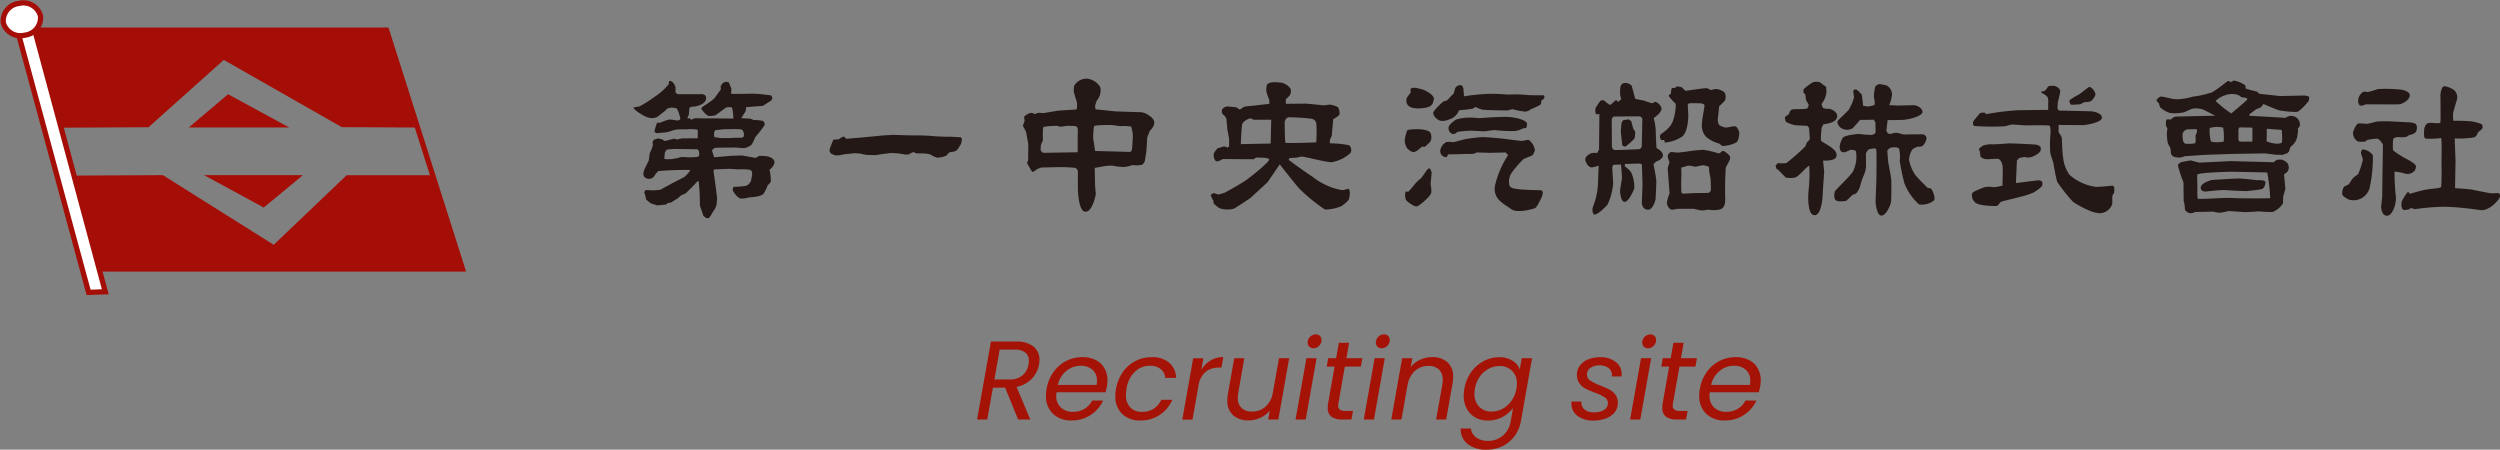<svg xmlns="http://www.w3.org/2000/svg" xmlns:xlink="http://www.w3.org/1999/xlink" width="292.272" height="52.574" viewBox="0 0 292.272 52.574"><rect x="0" y="0" width="292.272" height="52.574" fill="#808080" stroke="none"/><defs><clipPath id="a"><rect width="292.272" height="34.549" fill="none"/></clipPath></defs><g transform="translate(-117.015 -6949.057)"><g transform="translate(0 -194.84)"><path d="M237.847,7184.417a1.953,1.953,0,0,1,.692,1.568,4.2,4.2,0,0,1-.052.524,3.243,3.243,0,0,1-.837,1.66,3.28,3.28,0,0,1-1.791.954l1.609,3.818h-1.426l-1.517-3.726H233.1l-.667,3.726h-1.19l1.621-9.113h2.929A3.1,3.1,0,0,1,237.847,7184.417Zm-.549,1.66a1.187,1.187,0,0,0-.412-.968,1.963,1.963,0,0,0-1.262-.339h-1.739l-.614,3.491h1.751a2.286,2.286,0,0,0,1.531-.478,2.105,2.105,0,0,0,.705-1.274A2.663,2.663,0,0,0,237.3,7186.077Z" fill="#a51306"/><path d="M245.136,7186a2.413,2.413,0,0,1,1.007.968,2.868,2.868,0,0,1,.345,1.418,4.206,4.206,0,0,1-.064.667,4.652,4.652,0,0,1-.17.706h-5.727c-.017.174-.026.3-.026.379a1.826,1.826,0,0,0,.542,1.406,2,2,0,0,0,1.419.5,2.514,2.514,0,0,0,1.353-.36,2.326,2.326,0,0,0,.882-.961h1.282a3.984,3.984,0,0,1-3.7,2.328,3.011,3.011,0,0,1-2.164-.778,2.793,2.793,0,0,1-.817-2.125,4.462,4.462,0,0,1,.079-.81,4.67,4.67,0,0,1,.8-1.949,4.1,4.1,0,0,1,3.4-1.739A3.323,3.323,0,0,1,245.136,7186Zm.124,2.412a1.618,1.618,0,0,0-.53-1.294,2.034,2.034,0,0,0-1.379-.458,2.6,2.6,0,0,0-1.661.595,2.938,2.938,0,0,0-1.006,1.641h4.537A3.294,3.294,0,0,0,245.26,7188.417Z" fill="#a51306"/><path d="M248.272,7187.4a4.191,4.191,0,0,1,1.472-1.288,4.042,4.042,0,0,1,1.9-.458,3.04,3.04,0,0,1,2.058.641,2.468,2.468,0,0,1,.818,1.778h-1.282a1.459,1.459,0,0,0-.529-1.032,1.914,1.914,0,0,0-1.249-.38,2.51,2.51,0,0,0-1.771.7,3.4,3.4,0,0,0-.974,1.981,4.876,4.876,0,0,0-.065.718,2,2,0,0,0,.509,1.471,1.823,1.823,0,0,0,1.36.517,2.516,2.516,0,0,0,1.367-.366,2.379,2.379,0,0,0,.895-1.046h1.282a3.949,3.949,0,0,1-3.727,2.419,2.932,2.932,0,0,1-2.138-.772,2.806,2.806,0,0,1-.791-2.1,5.055,5.055,0,0,1,.869-2.779Z" fill="#a51306"/><path d="M258.542,7186.038a2.834,2.834,0,0,1,1.49-.392l-.221,1.229H259.5a2.4,2.4,0,0,0-1.55.5,2.66,2.66,0,0,0-.83,1.674l-.693,3.9h-1.19l1.269-7.165h1.189l-.235,1.36A3.183,3.183,0,0,1,258.542,7186.038Z" fill="#a51306"/><path d="M267.732,7185.776l-1.267,7.165h-1.191l.184-1.046a2.872,2.872,0,0,1-1.1.85,3.342,3.342,0,0,1-1.385.3,2.583,2.583,0,0,1-1.8-.607,2.232,2.232,0,0,1-.673-1.746,4.891,4.891,0,0,1,.065-.719l.745-4.2h1.177l-.706,4.04a3.062,3.062,0,0,0-.053.576,1.581,1.581,0,0,0,.439,1.209,1.716,1.716,0,0,0,1.222.412,2.32,2.32,0,0,0,1.6-.589,2.8,2.8,0,0,0,.844-1.712v.039l.706-3.975Z" fill="#a51306"/><path d="M270.936,7185.776l-1.269,7.165h-1.189l1.268-7.165Zm-.857-1.353a.646.646,0,0,1-.189-.477.907.907,0,0,1,.288-.674.923.923,0,0,1,.666-.281.63.63,0,0,1,.667.667.911.911,0,0,1-.287.674.925.925,0,0,1-.667.281A.644.644,0,0,1,270.079,7184.423Z" fill="#a51306"/><path d="M273.5,7190.979a1.8,1.8,0,0,0-.04.341.535.535,0,0,0,.2.47,1.156,1.156,0,0,0,.66.145h.876l-.182,1.006h-1.073a2.072,2.072,0,0,1-1.275-.327,1.268,1.268,0,0,1-.425-1.072,3.01,3.01,0,0,1,.053-.563l.745-4.222h-.915l.17-.981h.928l.314-1.8h1.2l-.313,1.8h1.856l-.17.981h-1.869Z" fill="#a51306"/><path d="M278.91,7185.776l-1.268,7.165h-1.19l1.269-7.165Zm-.856-1.353a.647.647,0,0,1-.19-.477.911.911,0,0,1,.288-.674.925.925,0,0,1,.666-.281.628.628,0,0,1,.667.667.907.907,0,0,1-.287.674.923.923,0,0,1-.667.281A.644.644,0,0,1,278.054,7184.423Z" fill="#a51306"/><path d="M286.231,7186.24a2.2,2.2,0,0,1,.667,1.733,3.865,3.865,0,0,1-.065.745l-.745,4.223h-1.177l.719-4.053a3.139,3.139,0,0,0,.052-.575,1.6,1.6,0,0,0-.438-1.216,1.7,1.7,0,0,0-1.223-.418,2.324,2.324,0,0,0-1.6.588,2.865,2.865,0,0,0-.857,1.712v-.026l-.706,3.988h-1.189l1.269-7.165h1.189l-.183,1.033a2.924,2.924,0,0,1,1.112-.863,3.371,3.371,0,0,1,1.4-.3A2.573,2.573,0,0,1,286.231,7186.24Z" fill="#a51306"/><path d="M293.84,7186.064a2.019,2.019,0,0,1,.849,1.02l.236-1.308h1.2l-1.294,7.322a4.123,4.123,0,0,1-.726,1.746,3.879,3.879,0,0,1-1.4,1.195,4.094,4.094,0,0,1-1.883.432,3.436,3.436,0,0,1-2.236-.673,2.151,2.151,0,0,1-.8-1.812h1.19a1.471,1.471,0,0,0,.621,1.053,2.31,2.31,0,0,0,1.4.4,2.583,2.583,0,0,0,1.713-.615,2.791,2.791,0,0,0,.928-1.725l.261-1.5a3.788,3.788,0,0,1-1.235,1.047,3.481,3.481,0,0,1-1.693.418,2.965,2.965,0,0,1-1.477-.36,2.525,2.525,0,0,1-1-1.026,3.207,3.207,0,0,1-.359-1.543,4.142,4.142,0,0,1,.079-.8,4.665,4.665,0,0,1,.79-1.928,4.236,4.236,0,0,1,1.452-1.288,3.821,3.821,0,0,1,1.823-.458A2.812,2.812,0,0,1,293.84,7186.064Zm.51,2.694a2.015,2.015,0,0,0-.569-1.511,1.982,1.982,0,0,0-1.444-.556,2.734,2.734,0,0,0-1.275.315,2.936,2.936,0,0,0-1.04.914,3.419,3.419,0,0,0-.575,1.412,3.221,3.221,0,0,0-.052.6,2.043,2.043,0,0,0,.562,1.523,1.96,1.96,0,0,0,1.439.556,2.693,2.693,0,0,0,1.274-.321,3.011,3.011,0,0,0,1.046-.928,3.41,3.41,0,0,0,.582-1.418A3.23,3.23,0,0,0,294.35,7188.758Z" fill="#a51306"/><path d="M301.448,7192.522a1.7,1.7,0,0,1-.719-1.438,1.647,1.647,0,0,1,.013-.248h1.164a1.04,1.04,0,0,0,.333.915,1.6,1.6,0,0,0,1.118.353,2.2,2.2,0,0,0,1.183-.281.883.883,0,0,0,.451-.791.778.778,0,0,0-.366-.679,5.635,5.635,0,0,0-1.124-.537,10.444,10.444,0,0,1-1.1-.47,2.143,2.143,0,0,1-.732-.621,1.635,1.635,0,0,1-.3-1.014,1.758,1.758,0,0,1,.347-1.072,2.2,2.2,0,0,1,.967-.725,3.708,3.708,0,0,1,1.419-.256,2.85,2.85,0,0,1,1.8.55,1.736,1.736,0,0,1,.7,1.438,2.132,2.132,0,0,1-.012.261h-1.138l.014-.157a.992.992,0,0,0-.4-.83,1.679,1.679,0,0,0-1.052-.307,1.8,1.8,0,0,0-1.052.287.9.9,0,0,0-.412.772.827.827,0,0,0,.378.719,6.192,6.192,0,0,0,1.177.576,10.705,10.705,0,0,1,1.073.476,2.135,2.135,0,0,1,.693.6,1.535,1.535,0,0,1,.287.954,1.719,1.719,0,0,1-.372,1.1,2.345,2.345,0,0,1-1.026.72,4.156,4.156,0,0,1-1.478.248A3,3,0,0,1,301.448,7192.522Z" fill="#a51306"/><path d="M310.051,7185.776l-1.269,7.165h-1.189l1.268-7.165Zm-.857-1.353a.646.646,0,0,1-.189-.477.911.911,0,0,1,.288-.674.923.923,0,0,1,.666-.281.63.63,0,0,1,.667.667.911.911,0,0,1-.287.674.925.925,0,0,1-.667.281A.644.644,0,0,1,309.194,7184.423Z" fill="#a51306"/><path d="M312.613,7190.979a1.8,1.8,0,0,0-.04.341.538.538,0,0,0,.2.47,1.158,1.158,0,0,0,.661.145h.876l-.183,1.006h-1.072a2.073,2.073,0,0,1-1.276-.327,1.268,1.268,0,0,1-.425-1.072,3.01,3.01,0,0,1,.053-.563l.745-4.222h-.915l.17-.981h.928l.314-1.8h1.2l-.313,1.8H315.4l-.169.981h-1.87Z" fill="#a51306"/><path d="M321.51,7186a2.413,2.413,0,0,1,1.007.968,2.868,2.868,0,0,1,.345,1.418,4.206,4.206,0,0,1-.064.667,4.654,4.654,0,0,1-.17.706H316.9c-.017.174-.026.3-.026.379a1.826,1.826,0,0,0,.542,1.406,2,2,0,0,0,1.419.5,2.514,2.514,0,0,0,1.353-.36,2.326,2.326,0,0,0,.882-.961h1.282a3.984,3.984,0,0,1-3.7,2.328,3.011,3.011,0,0,1-2.164-.778,2.793,2.793,0,0,1-.817-2.125,4.46,4.46,0,0,1,.079-.81,4.67,4.67,0,0,1,.8-1.949,4.1,4.1,0,0,1,3.4-1.739A3.323,3.323,0,0,1,321.51,7186Zm.124,2.412a1.618,1.618,0,0,0-.53-1.294,2.034,2.034,0,0,0-1.379-.458,2.6,2.6,0,0,0-1.661.595,2.938,2.938,0,0,0-1.006,1.641H321.6A3.294,3.294,0,0,0,321.634,7188.417Z" fill="#a51306"/></g><g transform="translate(117.015 6949.057)"><path d="M84.92,13.959l1.833-.154,1.37-.133,1.15-.11,1.172-.068,1.369.044,1.084.023h.817l1.015.044.752.065,1.015.042h.664l1.217.068.11.222-.11.551-.289.463-.242.312-.244.109-.243.044-.331.044-.377.4-.418.155-.62.088-.331-.11L95,15.925l-.176-.132-.376-.09-.551-.042H93.25l-.221-.047-.175-.11-.221.065-.4.223h-.375l-.8-.132-.84-.047-.751.089-.53.068-.442.089h-.508l-.664-.022-.375-.067-.354-.089-.686-.044-.6.065-.6.068-.551.111-.443.021-.265-.089-.266-.132-.175-.221.022-.333.088-.242.111-.287.133-.332.088-.22.619-.025.242-.174.311-.158.176.067Z" transform="translate(13.977 2.272)" fill="#231815" fill-rule="evenodd"/><g transform="translate(0 0)"><g clip-path="url(#a)"><path d="M79.477,9.785,78.726,9.7l-.553-.069-.84-.042-1.258.022H74.815l.021-.619-.176-.421-.132-.308L74.2,8.192l-.353.133-.266.375.023.4s-.289.375-.64.883-1.615,1.129-1.636,1.305.508.727.75.861.907-.043.907-.043,1.1-.8,1.192-.865.643-.153.752.023a5.6,5.6,0,0,1,.133,1.237l-1.9-.021H71.478l-.818-.023-.311.068-.2.132-.178-.2-.243.044v-.22l.133-.2.065-.794.155-.157.507-.043s1.172-.176,1.282-.863-.639-.574-.639-.574H68.559l-.264-.2a2.865,2.865,0,0,0,0-.64,1.451,1.451,0,0,0-.332-.574s-.286-.223-.376-.112-.023.223-.089.376a7.363,7.363,0,0,1-1.7,1.5,16.543,16.543,0,0,1-1.7,1.082c-.132,0-.728.134-.728.134s.111.329,1.236.949,1.726.022,1.726.022l.707-.551.31-.311.332-.09a1.881,1.881,0,0,1,.728.067c.176.111.332.707.44,1.083s-.417.333-.417.333a6.007,6.007,0,0,0-.819-.111,4.911,4.911,0,0,0-1.081.376h-.376a5.4,5.4,0,0,0-.311,1c.021.152.244.217.244.217s.794-.042,1.193-.11.794-.264,1.171-.307.972,0,1.415-.046a4.427,4.427,0,0,1,1.039.067V14.8l-1.878.022-.576.132-.287-.111-1.126.287-.287-.2-.486-.11-.509.155-.153.329a.509.509,0,0,1,.043.355,5.4,5.4,0,0,1-.354.884l-.111.84L64.692,18.4s-.421.861.222,1.083a.728.728,0,0,0,.972-.377,3.535,3.535,0,0,1,.4-.462A33.789,33.789,0,0,1,70,18.513c.089.133-.662.818-.662.818l-1.327.682-1.5.82-.8.065-.729-.042H64.8l-.154.241.132.4.089.465.532.442.751.242,1.015-.088.243-.178.375-.064L68.6,21.8l.332-.308.55-.243.752-.729.641-.686h.154l.11,1.614.023,1.237.263.751.134.421.308.265.332.021.222-.286.265-.464.266-.4.132-.332.042-.308.046-.553-.243-1.9-.176-1.217.043-.241,1.835-.068,1.038.068A5.718,5.718,0,0,1,77,18.491c.465.107.178,1.016.178,1.016a.968.968,0,0,1-.664.861,9.238,9.238,0,0,1-1.414.111.471.471,0,0,0-.067.464c.044.154.53.84.882.908a2.914,2.914,0,0,0,.974-.133c.176-.022,1.458-.044,1.744-.485a5.043,5.043,0,0,0,.466-.973.9.9,0,0,0,.354-.422,6.507,6.507,0,0,0-.157-1.347s.73-.575.554-1.04-.93-.551-.93-.551a3.808,3.808,0,0,0-.883-.023,2.51,2.51,0,0,1-.352.222l-1.637-.289-1.237.044-1.99.176-.242-.751s.065-.375.6-.375,2.188-.022,2.188-.022a8.732,8.732,0,0,0,1.016.068,1.9,1.9,0,0,0,.817-.4,4.9,4.9,0,0,0,.419-.863,14.34,14.34,0,0,0,1.04-1.326.4.4,0,0,0-.2-.6,4.58,4.58,0,0,0-1.016-.089l-.353-.154-1.1-.068.508-.8.065-.484,1.968-.155.994-.641.111-.333Zm-8.62,6.3-1.921-.02a8.692,8.692,0,0,0-1.658.064,1.543,1.543,0,0,0-.222.375l-.067.687.243.067.643-.023.641-.111.306-.089.2-.044,1.039.044.772-.044.243-.132v-.307l-.044-.286Zm1.968-1.944-.022.244.046.286.751.11h1.016l.751-.044h.685l.221-.111.044-.308s-.067-.485-.331-.551a10,10,0,0,0-1.394-.022,6.063,6.063,0,0,0-1.039.046c-.136.039-.421.021-.551.064s-.178.287-.178.287" transform="translate(10.668 1.362)" fill="#231815" fill-rule="evenodd"/><path d="M108.583,11.479c-.155,0-2.122.133-2.122.133l-1.7.285-.532-.043-.551.154s-.089-.133-.376-.133-.8.421-.8.421l.046.532-.2.551.376.7.266,1.484-.022,1.858-.133.286a7.912,7.912,0,0,0,.6,1.038c.134.11.553-.287.553-.287l.508-.2,1.968-.044a17.182,17.182,0,0,1,2.034.089.65.65,0,0,1,.285.351v2.035s.023,2.741.884,2.741,1.216-2.077,1.216-2.077l-.089-.931-.044-2.118,1.238-.221a6.391,6.391,0,0,1,.817-.047,7.364,7.364,0,0,0,1.327.159,3.464,3.464,0,0,0,1.016-.224,3.687,3.687,0,0,0,1.082-.02.707.707,0,0,0,.376-.445l.176-1.06.044-.64.067-1.083.31-.772a1.642,1.642,0,0,0,.486-.729c.111-.419-.112-.754-.709-1.127a1.811,1.811,0,0,0-1.1-.308l-2.7-.091-2.343-.243-.044-.418.176-.554a5.161,5.161,0,0,0,.287-.44,1.777,1.777,0,0,0,.133-1.194,2.025,2.025,0,0,0-1.526-.972,1.672,1.672,0,0,0-1.5.8,2.208,2.208,0,0,0-.043.817l.354,1.173s.064.817-.089.817m-.111,1.923-.972-.023-.707.111-.508-.111s-.907.023-1.127.068-.355,0-.443.153a9.909,9.909,0,0,0-.021,1.417c-.022.217-.222.416-.243.682s-.022.576-.022.576l.265.263,4.065-.067V14.4a4.055,4.055,0,0,0,0-.75c-.042-.134-.286-.243-.286-.243m2.188.044a8.68,8.68,0,0,0-.089,1.413l.221,1.458,2.452.067s1.394.044,1.615.044.264-.4.264-.4l.089-1.479a5.848,5.848,0,0,0-.2-1.084,5.033,5.033,0,0,0-1.282-.044l-.929-.132s-2.055-.046-2.143.155" transform="translate(17.231 1.326)" fill="#231815" fill-rule="evenodd"/><path d="M128,10.755,125.837,11a4.258,4.258,0,0,0-.75.089,2.985,2.985,0,0,0-.511.331c-.086.046-.352-.263-.462-.263s-.931-.112-1.085-.091a.889.889,0,0,0-.53.31.6.6,0,0,0,0,.509c.068.154.443.307.487.707s.111,1.171.111,1.171l.2,1.084v.883l-.2.154a1.27,1.27,0,0,0-.376-.154,2.526,2.526,0,0,0-.486.154l-.265.044s-.443.463-.464.686a1.013,1.013,0,0,0,.222.817c.22.176.817-.222.817-.222l3.6.023.311-.2.553.019s.861-.019.971.2-2.143,2.055-2.805,2.5-2.387,1.393-2.387,1.393l-.75.218-.511-.175s-.4.132-.374.265a4.424,4.424,0,0,0,.308.643l.022.306a4.064,4.064,0,0,0,.73.574,3.089,3.089,0,0,0,1.612.048c.221-.09,1.965-1.259,1.965-1.259l2.011-1.857,1.417-2.079s1.987,2.54,2.3,2.853A20.539,20.539,0,0,0,134.5,23.11a5.073,5.073,0,0,0,1.945-.4s.775-.551.861-.819.176-.992,0-1.146-.353.109-.861.088a7.719,7.719,0,0,1-3.36-1.525c-1.744-1.171-2.829-2.011-2.829-2.011l.111-.2.929-.063a2.672,2.672,0,0,1,.487-.113c.22-.023,2.651.619,3.468.662a4.246,4.246,0,0,0,2.254-1.105.763.763,0,0,0-.176-.882,11.4,11.4,0,0,0-2.251-.223v-.4l.218-.486.176-1.944a3.99,3.99,0,0,0,.665-.444c.176-.176.022-.685-.068-.884s-.86-.352-.992-.376a5.735,5.735,0,0,1-.819.09c-.287-.044-1.944-.2-1.944-.2l-2.387.022v-.532a4.33,4.33,0,0,0,.463-.462.975.975,0,0,0,.091-.775,1.729,1.729,0,0,0-1.4-.73c-.907-.11-1.3.134-1.348.266a2.017,2.017,0,0,0-.089.73A4.925,4.925,0,0,0,128,10.291Zm.222,1.857h-2.1s-.243-.178-.376-.154-.839.287-.927.729-.155,2.278-.155,2.278l3.491-.068Zm1.57.268s.022,2.364.089,2.428,3.513-.021,3.6-.064a15.765,15.765,0,0,0,.022-2.056.674.674,0,0,0-.553-.686,23,23,0,0,0-2.63-.178c-.439,0-.528.556-.528.556" transform="translate(20.397 1.385)" fill="#231815" fill-rule="evenodd"/><path d="M141.217,8.917a1.147,1.147,0,0,0,.022.421s-.488.554-.508.794-.112,1.1,1.458,1.061,1.633-.508,1.746-1.061S142.7,9.005,142.7,9.005s-.731-.2-.928-.218-.508.021-.553.13" transform="translate(23.692 1.478)" fill="#231815" fill-rule="evenodd"/><path d="M140.846,13.081a4.582,4.582,0,0,0-.286,1.172,1.935,1.935,0,0,0,.264.884s.421.463.751.463.729-.4.905-.551a.338.338,0,0,1,.376-.044,3.207,3.207,0,0,0,.707-.641,1.174,1.174,0,0,0,0-1.016c-.176-.332-1.151-.421-1.368-.421s-1.283,0-1.349.155" transform="translate(23.664 2.176)" fill="#231815" fill-rule="evenodd"/><path d="M143.181,17l-.707.994a4.438,4.438,0,0,0-.729.686,12.078,12.078,0,0,1-.8.927s-.243-.132-.308,0a1.824,1.824,0,0,0,.047.907c.084.157.949.862,1.3.773s1.635-1.214,1.68-1.632a3.4,3.4,0,0,0-.09-.951l.131-1.352a1.812,1.812,0,0,0-.2-.484c-.088-.088-.332.132-.332.132" transform="translate(23.671 2.835)" fill="#231815" fill-rule="evenodd"/><path d="M145.823,9.471s-.661.685-.773.8-.376.067-.572.265a6.88,6.88,0,0,0-1.041,1.105c-.086.242.068.6.511.905s1.015.131,1.636-.133a1.7,1.7,0,0,0,.839-.95s1.414-.133,1.612-.2a.455.455,0,0,0,.264-.2s.511.221.819.31,2.984.109,2.984.109l.576-.153a8.526,8.526,0,0,0,1.5.289,1.3,1.3,0,0,0,.66-.289,7.018,7.018,0,0,0,1.081-.508.521.521,0,0,0,.112-.464s.314-.222.356-.331.044-.287-.09-.311-1.436.023-2.119-.065a15.269,15.269,0,0,0-1.99-.023s-1.262-.111-2.387-.088a25.366,25.366,0,0,0-2.785.287l-.067-.8s-.046-.464-.31-.508a.7.7,0,0,0-.643.332c-.064.153-.176.619-.176.619" transform="translate(24.145 1.433)" fill="#231815" fill-rule="evenodd"/><path d="M145.832,12.006c-.151.089-.749.508-.863.84a.715.715,0,0,0,.356.817c.395.133.507-.132.706-.222a13.261,13.261,0,0,1,1.678-.131s1.349.09,1.57.068a8.139,8.139,0,0,1,1.106-.136,17.619,17.619,0,0,0,2.145.112,1.933,1.933,0,0,0,.948-.242,1.534,1.534,0,0,1,.508-.112s.133-.067.133-.486-1.258-.8-2.454-.817-3.138.153-3.138.153a9.193,9.193,0,0,0-1.436-.065,5.011,5.011,0,0,0-1.259.221" transform="translate(24.402 1.969)" fill="#231815" fill-rule="evenodd"/><path d="M145.639,14.317a3.013,3.013,0,0,0-.794-.023,1.327,1.327,0,0,0-.707.886.711.711,0,0,0,.11.6.757.757,0,0,0,.508.285c.289,0,.134-.351.376-.331s2.232-.067,2.586-.044a1.229,1.229,0,0,0,.665-.175l1.545.042,1.834-.042.286.31a11.019,11.019,0,0,0-1.545,3.621c-.222,1.612,1.172,2.125,1.879,2.676s2.583,0,2.83-.109.794-1.349.794-1.349.289-.707-.154-.729-1.459-.02-2.431-.11-1.106-.221-1.219-.466a1.918,1.918,0,0,1,.222-1.414,11.136,11.136,0,0,1,1.458-1.68c.18-.064,1.019-.417,1.019-.417a2.481,2.481,0,0,0,.286-.6,1.876,1.876,0,0,0-.685-1.171c-.222-.089-.62.089-.841.089s-2.23-.266-2.23-.266-1.966-.2-2.431-.176a18.351,18.351,0,0,0-1.88.221c-.463.091-1.324.353-1.48.376" transform="translate(24.263 2.309)" fill="#231815" fill-rule="evenodd"/><path d="M162.822,10.214s-.285.245-.352.289-.09-.154-.223-.179-.6.6-.773.532a3.785,3.785,0,0,1-.64-.507s-.308-.068-.443.044a7.206,7.206,0,0,0-.575.882,1.984,1.984,0,0,0,.023.6c.067.176.439.044.439.044l-.042,4.176-.221.4a1.8,1.8,0,0,0-.685.022c-.2.088-.862.4-.666.925s.49.754.754.73a4.368,4.368,0,0,0,.772-.2s-.041,1.1-.089,2.323a8.156,8.156,0,0,1-.571,2.471,1.107,1.107,0,0,0,.041.841c.222.334,1.2-.553,1.658-1.083a7,7,0,0,0,.661-2.518l-.109-1.769s.023-.374.2-.374.819-.023.819-.023.132,1.279.109,1.568-.218,1.436-.218,1.436.02,1.241.483,1.351,1.019-1.151,1.172-1.527a3.862,3.862,0,0,0-.351-1.9,2.453,2.453,0,0,0-.751-.706l.019-.289s1.173-.042,1.639-.042.351.287.351.287l.067,2.142-.086,2.211s.064.73.707.749.905-1.235.905-1.235.088-1.679.088-2.077S166.6,17.8,166.6,17.8l.312-.308s.793-.244.793-.73-.751-.839-.751-.839-.09-1.481-.09-2.077a6.539,6.539,0,0,0-.241-1.437s1.037-.685.905-1.2a1.172,1.172,0,0,0-.707-.706l-.4.176-1-.331-.949-.179-.421-1.546a1.071,1.071,0,0,0-.925-.308.583.583,0,0,0-.4.487l-.042.792Zm2.012,1.99c-.463,0-2.563.023-2.808.023s-.308.375-.308.375l.02,3.159s.044.356.356.377,2.319-.067,2.74-.089a.4.4,0,0,0,.4-.419l.064-3.073s0-.354-.463-.354m-1.989.951c-.044.419-.067.883-.067.883l.175,1.547s.2.2.376.154a7.8,7.8,0,0,0,1.041-.929,2.418,2.418,0,0,0,.086-.8,1.463,1.463,0,0,0-.221-.352l-.242-.9-.311-.2-.576.089s-.221.089-.263.508" transform="translate(26.706 1.396)" fill="#231815" fill-rule="evenodd"/><path d="M169.078,9.162l-.438-.418-.533-.112-.266.2s-.308-.022-.376.065a2.508,2.508,0,0,0-.088.619s-.263.111-.241.263a5.461,5.461,0,0,0,.817.908,6.411,6.411,0,0,1-.308,1.922c-.334,1.018-1.349,1.5-1.484,1.68a.519.519,0,0,0,.064.576c.116.154.291-.023.379.086a.285.285,0,0,1,.022.264,4.286,4.286,0,0,0,2.076-.706c.754-.618.709-2.587.709-2.587l-.064-1.1a.243.243,0,0,1,.242-.2c.221-.022,1.15,0,1.15,0s.6,0,.572.287S171,12.59,171,13.1a1.9,1.9,0,0,0,.553,1.5,4.04,4.04,0,0,0,1.46.728c.154.068.241.244.437.289a3.946,3.946,0,0,0,1.549-.4c.375-.22.375-1.193.375-1.193s-.176-.617-.439-.7-.907.175-1.2.13a2.54,2.54,0,0,1-.685-.264,1.171,1.171,0,0,1-.176-.861c.067-.576.154-1.37.154-1.37a6.262,6.262,0,0,0,.665-.661c.132-.2.151-.886-.2-1.063a1.89,1.89,0,0,0-.842-.287c-.2.021-.639.132-.639.132a.855.855,0,0,0-.6-.22c-.354.021-2.345.308-2.345.308M173.5,16.19c-.2-.02-.376.331-.554.289a10.536,10.536,0,0,0-1.769-.419,16.688,16.688,0,0,0-2.033.221l-.929.109s-.618-.065-.817-.065-.4.355-.4.506a3.24,3.24,0,0,0,.221.665L167,18.2l.221,2.942a6.457,6.457,0,0,0-.311,1.061,1.019,1.019,0,0,0,.421.816c.222.111.752-.065.752-.065h1.989a6.234,6.234,0,0,0,.929.2c.221,0,.553-.091.8-.091a3.167,3.167,0,0,0,1.016.022c.907-.067.927-.773.907-1.48s0-2.033,0-2.033l.064-1.436.442-.819s.154-.352.025-.53a1.959,1.959,0,0,0-.751-.6m-1.681,1.858a2.738,2.738,0,0,0-.619-.176,4.007,4.007,0,0,0-.909.176s-.7-.136-.814-.136a2.2,2.2,0,0,0-.574.159c-.244.088-.355-.047-.311.263a11.521,11.521,0,0,1-.02,1.351l.02,1.347.109.132.179.021,1.347-.064s1.284,0,1.5-.023.332-.31.332-.31l-.041-1.279-.154-.819Z" transform="translate(27.964 1.453)" fill="#231815" fill-rule="evenodd"/><path d="M182.07,8.223a6.359,6.359,0,0,0-1.129.839l-.019.377.218.2.09.686.308.529a.714.714,0,0,1-.154.422c-.154.175-1.614.042-1.858.175a.652.652,0,0,0-.266.486l-.485.355a.938.938,0,0,0,.11.574,3.467,3.467,0,0,0,1.126.4l1.373.067.2.243s.065,1.036.088,1.214-.332.465-.332.465l-.2.486a23.383,23.383,0,0,1-2.211,1.945,3.594,3.594,0,0,1-.993,0l-.266.286.09.377.22.133.883.9a3.257,3.257,0,0,0,1.081,0c.444-.112,1.483-1.436,1.661-1.372a16.678,16.678,0,0,1-.09,2.964s-.243,2.783.707,2.806.971-2.762.971-2.762l.158-2.322-.133-1.3s1.257.088,1.527-.376c.331-.794-.82-1.325-1.706-1.878-.176-.088.025-1.615.025-1.615l.2-.373s1.441-.112,1.594-.821-.883-.993-.883-.993a2.349,2.349,0,0,1-.619-.043c-.265-.068-.312-.529-.312-.529a2.585,2.585,0,0,0,.577-1.416c-.016-.243-.047-.574-.047-.574l-.749-.553a1.964,1.964,0,0,0-.751,0" transform="translate(29.912 1.377)" fill="#231815" fill-rule="evenodd"/><path d="M185.855,9.953a5.787,5.787,0,0,1-.6,1.436c-.308.4-1.327,1.237-1.347,1.414a.946.946,0,0,0,.618.839,1.208,1.208,0,0,0,1.192-.088c.134-.133.841-.95.841-.95l1.613-.022.176.308.022,1.042s.068.328-.421.417a9.132,9.132,0,0,1-1.527-.11c-.241.021-1.744.155-1.9.485a2.564,2.564,0,0,0-.354,1.016c.022.287.068.577.376.643s.861-.287.861-.287.529,0,.665.153a3.827,3.827,0,0,1-.356,2.409c-.463.687-2.076,2.146-2.118,2.343s-.157.8.154,1.015,1.193.048,1.193.048l.771-.731.269-.065.219-.176.178-.31.134-.287.264-.883.132-.354a3.178,3.178,0,0,0,.331-1.083c.022-.486,0-1.658,0-1.658s.2-.464.465-.507.64-.134.73.02.022,3.868.022,3.868l-.09,2.233s.09,1.612.661,1.657,1.106-1.237,1.151-1.635.044-2.211.022-2.563-.353-2.034-.353-2.034l-.11-1.369s.244-.333.485-.355.729-.065.884.111a3.948,3.948,0,0,1,.09,1.459,24.091,24.091,0,0,0,.551,2.63,6.608,6.608,0,0,0,1.7,2.452,2.268,2.268,0,0,0,1.747-.466c.244-.328-.243-1.345-.353-1.388a1.941,1.941,0,0,0-.376-.069s-1.15-1.126-1.439-1.5a4.913,4.913,0,0,1-.748-1.788,2.62,2.62,0,0,1,.373-1.2,2.188,2.188,0,0,1,.687-.353.763.763,0,0,0,.508-.067,1.53,1.53,0,0,0,.485-.905.507.507,0,0,0-.508-.464c-.329,0-1.811.021-2.075.021s-.731-.2-.973-.2-.575.153-.793.132-.356-.355-.356-.355l.153-1.258s1.173,0,1.748-.022,2.475-.419,2.32-1.015-.951-.708-.951-.708l-1.921.046-1.015-.046A4.147,4.147,0,0,0,190.3,9.6a1.246,1.246,0,0,0-.665-1.037l-.771-.155s-.446.068-.554.377a5.88,5.88,0,0,0-.133,1.147,3.333,3.333,0,0,1,.089.883c-.064.134-.819.223-.819.223l-.529-.089-.155-1.282s-.463-.554-.643-.6-.329,0-.353.134a5.306,5.306,0,0,0,.09.751" transform="translate(30.901 1.415)" fill="#231815" fill-rule="evenodd"/><path d="M206.212,11.4s-2.031.021-3.49.042a28.5,28.5,0,0,0-3.783.466l-.13-.18a1.337,1.337,0,0,0-.551.044,11.842,11.842,0,0,0-.819,1s-.064.354.112.509a28.112,28.112,0,0,0,3.357.046c.376.021.862-.235,1.172-.213s1.481.1,1.481.1,2.5-.046,2.763.02.134,1.241.134,1.241a13.716,13.716,0,0,0,0,1.965c.086.353.351,1.127.351,1.127s.29,1.767.466,2.251a18.019,18.019,0,0,0,1.879,2.366s2.362,1.547,3.38,1.261a1.551,1.551,0,0,0,1.173-1.063v-.927l.222-.374.019-.576s-.086-.244-.241-.244-1.327.155-1.97.136a5.893,5.893,0,0,1-3.026-1.4,4.105,4.105,0,0,1-.751-2.031c-.09-.421-.132-1.88-.154-2.233s-.376-.6-.376-.8v-.773l2.94.022s2.1-.244,2.119-.861-1.191-.752-1.191-.752-3.516-.086-3.736-.086-.263-.289-.263-.289l.041-.685s.2-.731.27-1.215-.623-.686-.623-.686-.7-.107-.837.132a1.224,1.224,0,0,1-.4.466c-.089.019-.365.023-.354.131s.534.241.755.6a1.6,1.6,0,0,1,.062.685Z" transform="translate(33.238 1.446)" fill="#231815" fill-rule="evenodd"/><path d="M209.319,8.732c-.2.132-1.041.794-1.041.794a8.72,8.72,0,0,0-1.17.707c-.09.133.034.409.112.507s.749-.008,1.015-.008.452-.278.685-.255a2.2,2.2,0,0,0,.529-.067c.244-.022.643-.619.662-.817s-.241-.576-.241-.576-.354-.419-.553-.286" transform="translate(34.863 1.465)" fill="#231815" fill-rule="evenodd"/><path d="M204.953,14.523c-.266-.089-3.292-.179-3.292-.179s-1.526.134-1.944.113a2.926,2.926,0,0,0-1.108.154,2.257,2.257,0,0,0-.5.419l.129.22.09.665a1.239,1.239,0,0,0,.53.264c.308.067,1.259-.064,1.525-.02s.508.528.53.949-.022,2.167-.022,2.167a5.2,5.2,0,0,1-1.015.2,2.749,2.749,0,0,0-1.194.021c-.268.154-1.305.463-1.349.729a1.1,1.1,0,0,0,.353,1.019c.4.421,2.345.44,2.522.421s.375-.445.571-.511,2.1-.53,2.1-.53a9.973,9.973,0,0,0,1.636-.529,4.831,4.831,0,0,0,1-.752.878.878,0,0,0,.02-.464c-.064-.2-.464-.222-.464-.222l-2.608.333.112-2.651.286-.289.643-.112a1.093,1.093,0,0,0,.6.044,2.439,2.439,0,0,0,1.17-.641c.132-.152.09-.528.09-.528a.836.836,0,0,0-.4-.287" transform="translate(33.218 2.415)" fill="#231815" fill-rule="evenodd"/><path d="M224.115,8.132c-.154.068-1.216.973-1.833,1.3a11.372,11.372,0,0,1-2.233.508,7.489,7.489,0,0,1-1.793.307c-.681.023-1.767-.375-1.985-.307a.883.883,0,0,0-.463.375c-.092.133.241.376.241.376l.154.488a2.823,2.823,0,0,0,1.217.68,5.04,5.04,0,0,0,1.459-.063c.331-.065.9-.421,1.212-.465a3.117,3.117,0,0,1,1.063.089c.176.068,1.5.751,1.5.751s-4.443.09-4.643.11a.808.808,0,0,0-.485.29c-.086.11-.376-.026-.529.042s-.11.707-.11.707l.173.354L217,14.12a5.366,5.366,0,0,0,.131,1.348,3.839,3.839,0,0,1,.289.511l.064.661a.851.851,0,0,0,.331.332,2.031,2.031,0,0,0,.884.064,1.344,1.344,0,0,0,.355-.131l2.34-.154,3.12-.111,3.951-.065,1.24.153.8.023.571-.2.2-.2.176-.55a1.832,1.832,0,0,0,.816-1.437,1.764,1.764,0,0,0,.042-.73.542.542,0,0,0,.248-.375,1.07,1.07,0,0,0-.4-.862,1.1,1.1,0,0,0-.773-.2,1.223,1.223,0,0,0-.508.221l-4.221-.243-.026-.155.8-.6.572-.241.289-.377s1.436.64,1.876.75a12.526,12.526,0,0,0,1.992.179c.4,0,1.436-1.306,1.436-1.306l.044-.485-.509-.132-2.9.064-2.409-.264-.308-.265a11.654,11.654,0,0,1-1.259-.333c-.155-.086.044-.242-.132-.418a3.328,3.328,0,0,0-1.282-.532,1.771,1.771,0,0,0-.379.2s-.2-.2-.352-.133m.418,3.78s1.7-1.415,1.834-1.592-.174-.243-.174-.243l-.509-.067s-.155-.333-1.016-.376a2.925,2.925,0,0,0-1.968.819,13.461,13.461,0,0,0,1.833,1.459m5.9,1.922-1.746-.132-.021,1.48a4.592,4.592,0,0,0,1.1.265c.373,0,.643-.023.709-.222a9.336,9.336,0,0,0-.047-1.392m-3.426-.265s-1.258-.025-1.436-.025-.2.29-.2.29v1.1s.022.244.2.265,1.436,0,1.436,0Zm-3.424,0a3.2,3.2,0,0,0-1.57.043,4.85,4.85,0,0,0,.154,1.591,3.7,3.7,0,0,0,1.483,0,5.975,5.975,0,0,0-.067-1.635m-3.094.175s-.6.025-1,.025a.7.7,0,0,0-.643.53,2.92,2.92,0,0,0,.068.86s.109.243.244.289a3.879,3.879,0,0,0,1.127-.046c.154-.067.068-.905.068-.905l.151-.332.022-.243Z" transform="translate(36.33 1.357)" fill="#231815" fill-rule="evenodd"/><path d="M229.127,16.281l-5.02-.134-3.69.18-1-.265-1,.176s-.463.133-.485.419a13.1,13.1,0,0,0,.643,1.968l.022,2.167.11.439.044.643a1.489,1.489,0,0,0,.508.353,1.146,1.146,0,0,0,.687-.132l2.075-.043a4.744,4.744,0,0,0,.8.131,7.286,7.286,0,0,0,1.037-.2l1.944.133,1.612-.091a14.177,14.177,0,0,0,1.594.068,2.622,2.622,0,0,0,1.194-.994,5.221,5.221,0,0,0,.02-.775l.264-.927-.154-1.7s.4-.241.488-.464a.922.922,0,0,0-.023-.728c-.109-.287-.643-.508-.643-.508a2.013,2.013,0,0,0-.637,0,2,2,0,0,0-.4.286m-.751,1.194-3.957-.089s-4.2.068-4.222.356.022,1.524.022,1.524a8.08,8.08,0,0,0,.023,1.261c.067.13,2.984-.133,4.044-.069s4.309.048,4.44.022a22.264,22.264,0,0,0-.349-3.005m-1.2.905s-1.414-.175-1.944-.2-3.338.173-3.338.173-1.173.292-1.282.823.553.529.553.529,1.812-.2,2.211-.176,2.339.152,2.718.11,1.282-.132,1.612-.218.444-.49.464-.8-.993-.244-.993-.244" transform="translate(36.692 2.688)" fill="#231815" fill-rule="evenodd"/><path d="M241.1,9a16.913,16.913,0,0,0-2.846-.081,8.394,8.394,0,0,1-1.163.346c-.174-.013-.415-.092-.589,0a1.436,1.436,0,0,0-.5.724c-.082.28-.026.806.208.866a1.137,1.137,0,0,0,.619-.15h1.739s2.13.039,2.329-.027.943-.34,1.091-.914S241.1,9,241.1,9" transform="translate(39.727 1.493)" fill="#231815" fill-rule="evenodd"/><path d="M241.913,12.256l-2.154-.111a11.186,11.186,0,0,0-1.571.035c-.347.079-.751.206-1.034.248s-1.136-.165-1.242.076a2.672,2.672,0,0,0-.464.955,1.194,1.194,0,0,0,.558,1.032,2.563,2.563,0,0,0,.793.02c.2-.011.23-.185.4-.209a8.241,8.241,0,0,1,1.071-.136c.228.014.665.577.674.737s-.054,3.655-.054,3.655L238.864,21l-.121,1.034s-.034,1.106.653,1.147,1.187-1.538,1.049-2.351a26.809,26.809,0,0,1-.14-2.805,5.328,5.328,0,0,1,1.241.236,1.1,1.1,0,0,0,1.054-.289.844.844,0,0,0,.21-.568c0-.292-.97-.794-.97-.794a9.924,9.924,0,0,1-1.709-1.084,6.458,6.458,0,0,1,.028-1.362,1.019,1.019,0,0,1,.646-.178,2.632,2.632,0,0,0,.811-.018c.227-.039.247-.141.379-.2s.769-.124.877-.551.039-.706-.186-.825a2.5,2.5,0,0,0-.773-.143" transform="translate(39.638 2.042)" fill="#231815" fill-rule="evenodd"/><path d="M237.957,15.693c-.042-.252-.561-.561-.561-.561s-.632-.291-.738-.116a.66.66,0,0,0-.058.53,4.161,4.161,0,0,1,.182.6,8.166,8.166,0,0,1-.536,1.637c-.078.2-.365.237-.617.532s-.351.542-.483.689-.5.2-.6.362a1.506,1.506,0,0,0-.178.825c.04.227.572.533.786.625a1.94,1.94,0,0,0,2.445-1.471,16.894,16.894,0,0,0,.356-3.655" transform="translate(39.456 2.518)" fill="#231815" fill-rule="evenodd"/><path d="M245.118,8.713a2.1,2.1,0,0,0-.266,1.122s.041,2.761,0,3.007-1.008,0-1.383.086-.53.565-.53.943-.05.787.2.882a10.19,10.19,0,0,0,1.811-.067s.047.506.043,1.255c0,.359-.013.943-.013,1.365,0,.636.011,1.242.008,1.8,0,.755-.051,1.235-.051,1.286,0,.166-1.054.2-1.738.319s-1.946.5-1.946.5-.124-.284-.232-.2a5.431,5.431,0,0,0-.677,1.059c-.068.176-.12.91.233,1.034.062.016.27-.037.463-.048.1-.006.282-.162.407-.174.146-.014.284.132.464.112a26.739,26.739,0,0,1,3.559-.277,37.325,37.325,0,0,1,4.009.387c1.15.176,2.305-1.334,2.329-1.535s.019-.325-.091-.412-.707.026-1.06-.027-1.79-.348-2.121-.412-1.975-.176-1.975-.176l.056-3.215-.1-2.593a11.723,11.723,0,0,0,2.228-.118c.44-.161.412-.5.529-.618s.384-.265.472-.443a.458.458,0,0,0-.088-.5,4.74,4.74,0,0,0-1.652-.353c-.5-.044-1.649-.03-1.649-.03s-.048-.6-.03-.826.291-1.091.471-1.709a1.141,1.141,0,0,0-.382-1.088s-1.018-.626-1.3-.326" transform="translate(40.456 1.453)" fill="#231815" fill-rule="evenodd"/><path d="M44.61,3.021H3.463l7.448,27.918,42.577-.006Z" transform="translate(0.583 0.508)" fill="none" stroke="#a50e07" stroke-width="0.615"/><path d="M20.418,17.524l6.977,3.791,4.585-3.791Z" transform="translate(3.437 2.95)" fill="#a50e07"/><path d="M23.484,9.431l-4.6,3.885H30.635Z" transform="translate(3.18 1.587)" fill="#a50e07"/><path d="M7.2,17.58,10.281,28.5l42.576-.008L49.363,17.529H39.316l-8.531,8.14L17.828,17.524Z" transform="translate(1.213 2.95)" fill="#a50e07"/><path d="M3.463,3.021l2.806,11.4,10.509-.053,8.8-7.872,13.8,7.864,8.672.041L44.61,3.021Z" transform="translate(0.583 0.508)" fill="#a50e07"/><path d="M1.8,3.3l8.256,30.431,1.95-.075L3.657,2.688Z" transform="translate(0.303 0.452)" fill="#fff"/><path d="M1.8,3.3l8.256,30.431,1.95-.075L3.657,2.688Z" transform="translate(0.303 0.452)" fill="none" stroke="#a50e07" stroke-width="0.615"/><path d="M2.842,4.062A2.067,2.067,0,0,0,4.684,1.816,2.072,2.072,0,0,0,2.174.348,2.068,2.068,0,0,0,.333,2.6a2.069,2.069,0,0,0,2.51,1.466" transform="translate(0.052 0.051)" fill="#fff"/><path d="M2.842,4.062A2.067,2.067,0,0,0,4.684,1.816,2.072,2.072,0,0,0,2.174.348,2.068,2.068,0,0,0,.333,2.6,2.069,2.069,0,0,0,2.842,4.062Z" transform="translate(0.052 0.051)" fill="none" stroke="#a50e07" stroke-width="0.615"/></g></g></g></g></svg>